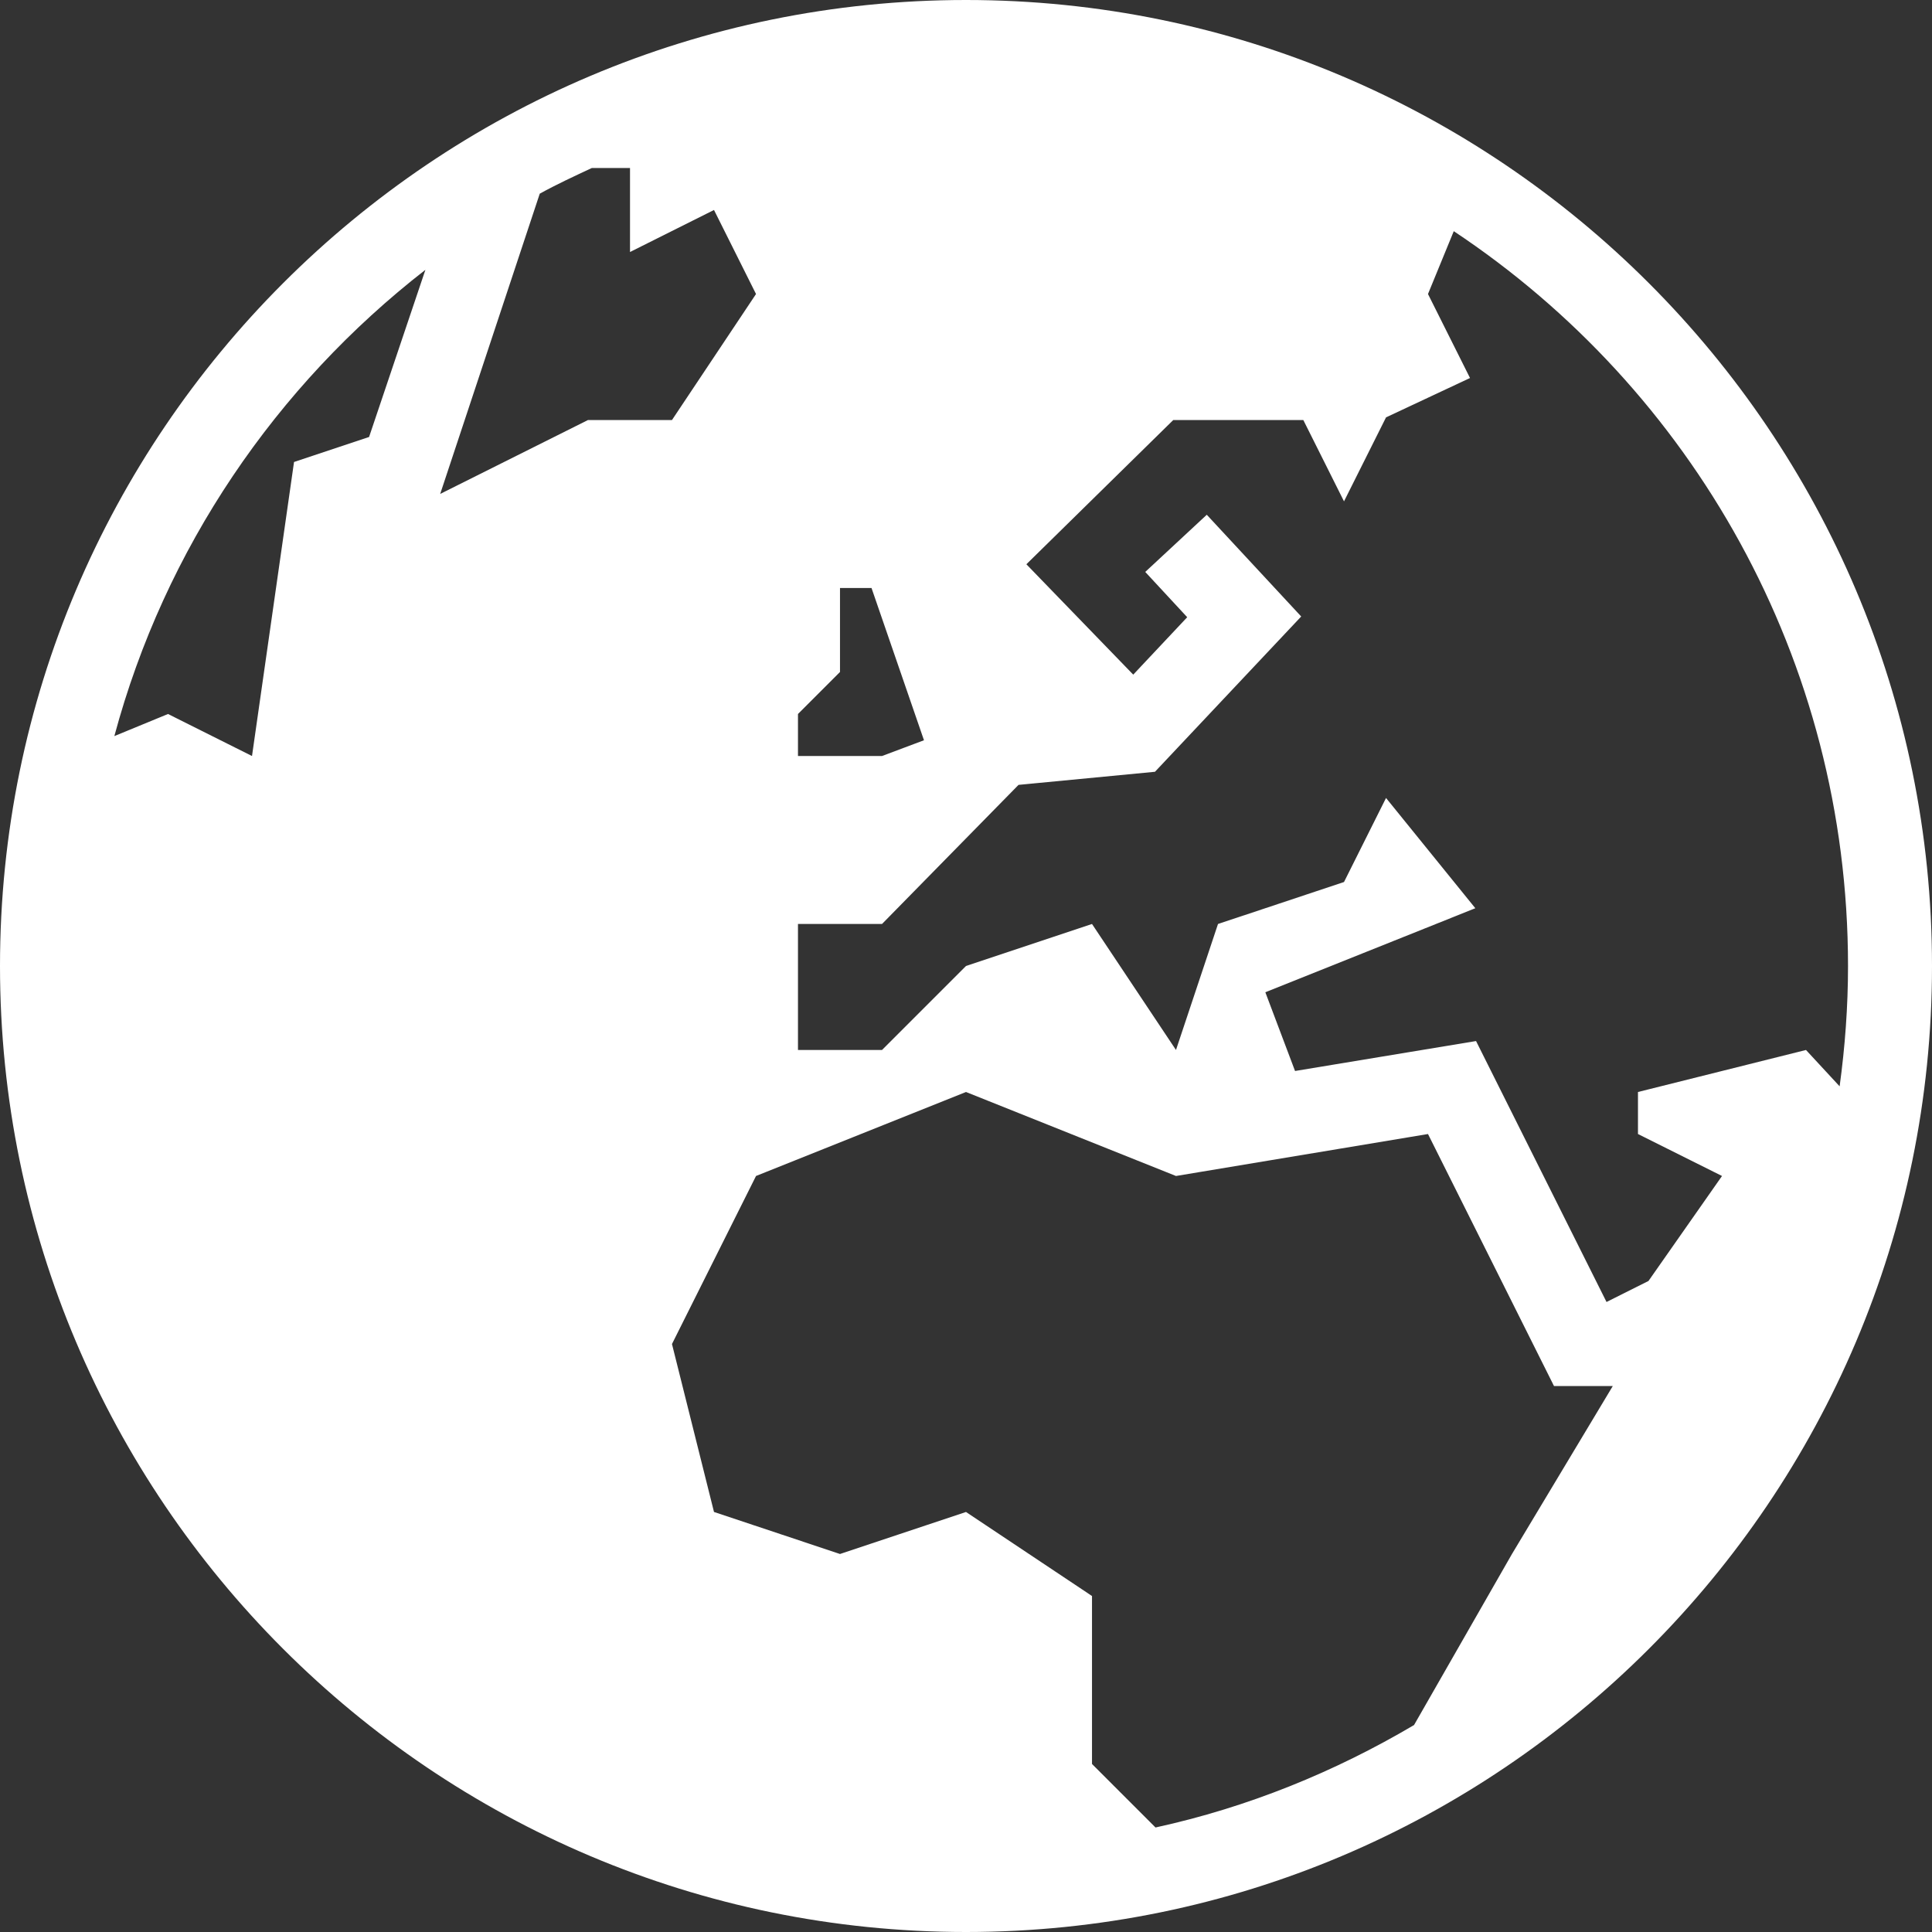 <?xml version="1.0" encoding="UTF-8"?>
<svg width="32px" height="32px" viewBox="0 0 32 32" version="1.1" xmlns="http://www.w3.org/2000/svg" xmlns:xlink="http://www.w3.org/1999/xlink">
    <rect x="0" y="0" width="32" height="32" fill="#333333" stroke="none"/>
    <!-- Generator: Sketch 54.1 (76490) - https://sketchapp.com -->
    <title>icons8-europe_filled</title>
    <desc>Created with Sketch.</desc>
    <g id="Ny-meny" stroke="none" stroke-width="1" fill="none" fill-rule="evenodd">
        <g id="icons8-europe_filled" fill="#FFFFFF" fill-rule="nonzero">
            <path d="M16,0 C7.172,0 0,7.172 0,16 C0,24.828 7.172,32 16,32 C24.828,32 32,24.828 32,16 C32,7.172 24.828,0 16,0 Z M9.802,2.783 L10.435,2.783 L10.435,4.174 L11.826,3.478 L12.522,4.87 L11.13,6.957 L9.739,6.957 L7.291,8.181 L8.94,3.208 C9.22,3.053 9.511,2.919 9.802,2.783 Z M24.079,3.829 C28.015,6.444 30.609,10.914 30.609,16 C30.609,16.677 30.559,17.341 30.47,17.993 L29.913,17.391 L27.13,18.087 L27.13,18.783 L28.522,19.478 L27.304,21.217 L26.609,21.565 L24.448,17.243 L21.45,17.739 L20.958,16.435 L24.436,15.043 L22.957,13.217 L22.261,14.609 L20.174,15.304 L19.478,17.391 L18.087,15.304 L16,16 L14.609,17.391 L13.217,17.391 L13.217,15.304 L14.609,15.304 L16.87,13 L19.13,12.783 L21.552,10.211 L19.988,8.526 L18.969,9.473 L19.664,10.223 L18.77,11.174 L17,9.346 L19.433,6.957 L21.587,6.957 L22.261,8.304 L22.957,6.913 L24.348,6.261 L23.652,4.87 L24.079,3.829 Z M7.046,4.469 L6.113,7.238 L4.87,7.652 L4.174,12.522 L2.783,11.826 L1.894,12.192 C2.73,9.08 4.574,6.39 7.046,4.469 Z M13.913,9.739 L14.435,9.739 L15.304,12.261 L14.609,12.522 L13.217,12.522 L13.217,11.826 L13.913,11.13 L13.913,9.739 Z M16,18.087 L19.478,19.478 L23.652,18.783 L25.739,22.957 L26.713,22.957 L25.043,25.739 L23.421,28.572 C22.109,29.347 20.673,29.934 19.139,30.269 L18.087,29.217 L18.087,26.435 L16,25.043 L13.913,25.739 L11.826,25.043 L11.13,22.261 L12.522,19.478 L16,18.087 Z" id="Shape"></path>
        </g>
    </g>
</svg>